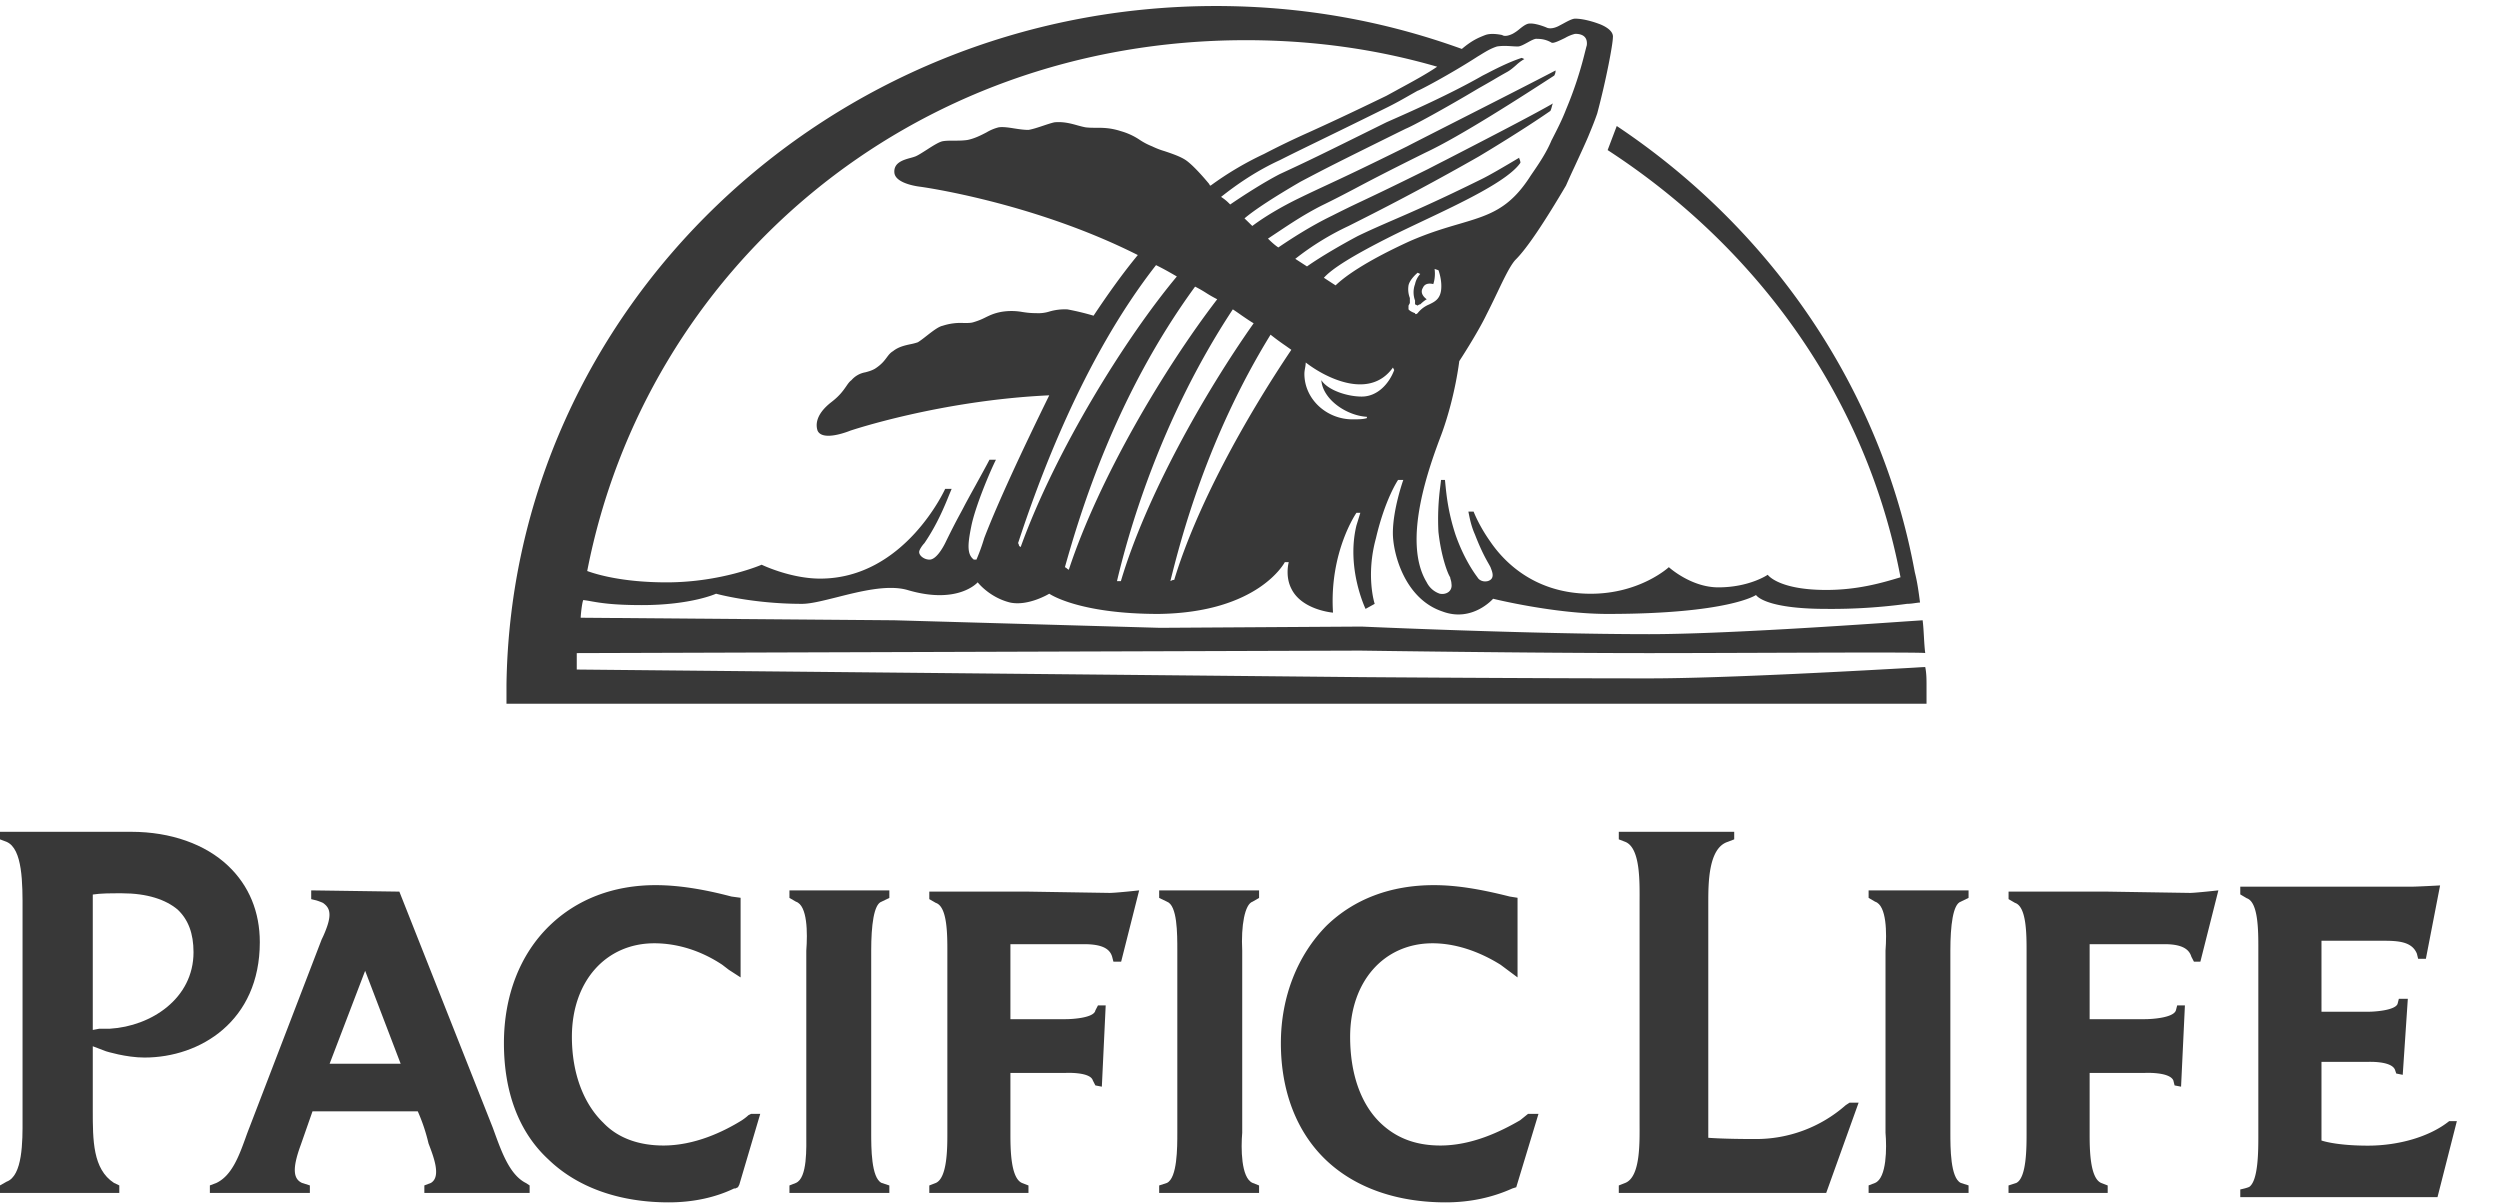 <svg width="54" height="26" fill="none" xmlns="http://www.w3.org/2000/svg">
  <path fill-rule="evenodd" clip-rule="evenodd" d="m11.355 25.55.085.055v.163H9.166v-.163l.142-.054c.224-.134.062-.555-.052-.853a3.879 3.879 0 0 0-.232-.693H6.75l-.256.732c-.199.543-.142.733.029.814l.17.054v.163h-2.16v-.163l.142-.054c.333-.159.487-.582.628-.97.027-.077.055-.152.083-.223l1.563-4.069s.057-.108.114-.27c.114-.326.028-.434-.086-.516-.056-.027-.142-.054-.142-.054l-.113-.027v-.19l1.904.027 2.018 5.099.042.116c.158.432.33.903.669 1.077ZM7.12 22.976h1.534l-.767-2.007-.767 2.007Z" fill="#383838"/>
  <path d="M25.038 19.232v.163l.168.081c.224.082.224.678.224 1.058v3.933c0 .325 0 .976-.224 1.084l-.168.055v.162h2.158v-.162l-.14-.055c-.252-.108-.252-.76-.224-1.084v-3.933c-.028-.543.056-1.004.224-1.058l.14-.081v-.163h-2.158ZM17.052 19.232v.163l.14.081c.252.082.252.678.224 1.058v3.933c0 .325.028.976-.224 1.084l-.14.055v.162h2.158v-.162l-.168-.055c-.224-.108-.224-.76-.224-1.084v-3.933c0-.543.056-1.004.224-1.058l.168-.081v-.163h-2.158ZM40.727 20.534c.028-.38.028-.976-.225-1.058l-.14-.082v-.162h2.159v.162l-.168.082c-.169.054-.225.515-.225 1.058v3.933c0 .325 0 .976.225 1.084l.168.054v.163h-2.159v-.163l.14-.054c.253-.108.253-.76.225-1.084v-3.933Z" fill="#383838"/>
  <path fill-rule="evenodd" clip-rule="evenodd" d="M2.835 17.967c.858 0 1.603.271 2.09.732.458.433.687 1.002.687 1.652 0 1.706-1.288 2.492-2.491 2.492-.401 0-.83-.135-.83-.135l-.287-.109v1.381c0 .65 0 1.273.458 1.571l.115.054v.163H0v-.163l.143-.081c.348-.127.346-.87.344-1.343v-4.497c.002-.605.004-1.348-.344-1.5L0 18.13v-.163h2.835Zm-.688 4.253h.23c.887-.054 1.803-.65 1.803-1.652 0-.406-.114-.705-.343-.921-.258-.217-.659-.352-1.203-.352-.258 0-.458 0-.63.027v2.925l.143-.027Z" fill="#383838"/>
  <path d="m16.223 24.06-.057.028c-.056.054-.141.11-.141.11-.395.245-1.016.545-1.695.545-.536 0-.988-.164-1.299-.492-.424-.41-.678-1.064-.678-1.856 0-1.201.735-2.02 1.78-2.02.508 0 1.017.164 1.468.464l.142.109.254.164v-1.72l-.198-.027c-.621-.164-1.158-.246-1.638-.246-.904 0-1.695.3-2.288.873-.65.628-.988 1.53-.988 2.54 0 1.036.31 1.911.96 2.511.621.601 1.525.928 2.598.928.537 0 1.017-.109 1.413-.3h.028l.056-.027.029-.055.452-1.529h-.198ZM33.005 24.06l-.17.137c-.423.246-1.044.546-1.722.546-.537 0-.96-.164-1.3-.492-.423-.41-.65-1.064-.65-1.856 0-1.201.735-2.02 1.78-2.02.48 0 .989.164 1.47.464l.366.273v-1.72l-.169-.027c-.65-.164-1.158-.246-1.638-.246-.932 0-1.723.3-2.316.873-.622.628-.989 1.53-.989 2.54 0 1.036.339 1.911.96 2.511.622.601 1.526.928 2.599.928.536 0 1.017-.109 1.44-.3l.085-.027.48-1.584h-.226ZM23.966 19.287l-1.751-.028h-2.142v.162l.14.081c.25.081.25.676.25 1.054v3.916c0 .324 0 .972-.25 1.08l-.14.054v.162h2.142v-.162l-.14-.054c-.25-.108-.25-.756-.25-1.08v-1.297h1.196s.528-.027.584.162l.055.108.14.027.083-1.755h-.167l-.056.108c-.027.162-.5.189-.64.189h-1.195v-1.62h1.585c.361 0 .556.08.612.27l.028.108h.167l.389-1.54s-.501.055-.64.055ZM47.305 19.287l-1.78-.028h-2.14v.162l.139.081c.25.081.25.676.25 1.054v3.916c0 .324 0 .972-.223 1.08l-.167.054v.162h2.142v-.162l-.14-.054c-.25-.108-.25-.756-.25-1.08v-1.297h1.196s.529-.027.612.162l.027.108.14.027.083-1.755h-.167l-.028.108c-.055.162-.528.189-.667.189h-1.196v-1.62h1.613c.334 0 .528.08.584.27l.056.108h.139l.389-1.54s-.5.055-.612.055ZM52.9 24.218c-.417.334-1.085.528-1.754.528-.696 0-1.002-.111-1.002-.111v-1.698h.975c.027 0 .529-.028.612.168l.028.083.14.028.11-1.642h-.194l-.028.111c-.056.14-.501.168-.613.168h-1.03V20.32h1.281c.334 0 .668 0 .78.28l.027.11h.167l.307-1.585s-.501.027-.613.027H48.39v.167l.14.083c.25.084.25.696.25 1.086v4.035c0 .334 0 .974-.195 1.113-.056.028-.195.056-.195.056v.166h4.26l.418-1.641H52.9ZM39.95 23.818l-.083.054a2.928 2.928 0 0 1-1.96.731c-.7 0-1.008-.027-1.008-.027v-5.064c0-.434 0-1.193.42-1.328l.14-.054v-.163h-2.493v.163l.14.054c.336.135.309.894.309 1.328v4.712c0 .433.027 1.192-.309 1.327l-.14.055v.162h4.48l.7-1.95h-.196Z" fill="#383838"/>
  <path fill-rule="evenodd" clip-rule="evenodd" d="M41.613 14.818v.383H10.94v-.41C11.053 6.683 17.884.13 26.263.13c1.883 0 3.655.327 5.313.927.224-.19.365-.245.505-.3h.001c.14-.054.366 0 .366 0s.056.055.225-.027a.834.834 0 0 0 .145-.1c.064-.051.128-.102.192-.118.14-.027.394.082.394.082s.084.054.253-.027l.102-.054c.096-.053.202-.11.263-.11.225 0 .506.109.506.109s.337.109.31.3c0 .136-.141.901-.338 1.638-.055.16-.11.295-.166.43l-.003.007c-.05.13-.202.457-.327.728a15.6 15.6 0 0 0-.178.392c-.45.764-.844 1.364-1.097 1.61-.113.128-.239.391-.386.699-.072.151-.15.313-.233.475-.197.41-.59 1.01-.59 1.01s-.084.737-.366 1.529l-.022.06c-.244.648-.86 2.29-.315 3.188a.49.49 0 0 0 .282.246c.14.028.28-.054.252-.218 0-.032-.01-.064-.017-.09a.186.186 0 0 1-.01-.047c-.057-.082-.198-.464-.254-.983a5.389 5.389 0 0 1 .04-.979c.006-.048.012-.095.016-.14h.085l.007.068c.026.267.063.629.218 1.106.169.491.393.819.477.928.029.055.113.11.226.082.15-.048.1-.184.067-.27a1.004 1.004 0 0 1-.011-.03 2.388 2.388 0 0 0-.041-.075c-.064-.112-.162-.287-.297-.635-.076-.172-.106-.322-.132-.45l-.008-.041h.113s.112.3.365.655c.224.327.871 1.12 2.165 1.12 1.068 0 1.687-.574 1.687-.574s.477.436 1.068.436c.674 0 1.068-.272 1.068-.272s.225.328 1.265.328c.687 0 1.213-.157 1.578-.266l.025-.008c-.731-3.876-3.093-7.125-6.326-9.227l.197-.52c3.317 2.213 5.707 5.653 6.438 9.638.056.218.084.437.113.655-.024 0-.057.005-.095.01-.055.008-.12.018-.187.018a12.15 12.15 0 0 1-1.743.109c-1.35 0-1.518-.3-1.518-.3s-.59.409-3.205.409c-1.153 0-2.474-.328-2.474-.328s-.45.519-1.097.274c-.815-.274-1.068-1.256-1.068-1.693 0-.519.225-1.147.225-1.147h-.113s-.28.41-.477 1.256c-.225.819-.028 1.42-.028 1.42l-.197.109s-.422-.874-.197-1.802l.084-.273h-.084s-.59.846-.506 2.156c0 0-.675-.054-.9-.518-.14-.273-.056-.573-.056-.573h-.085s-.561 1.091-2.726 1.119c-1.743 0-2.362-.437-2.362-.437s-.45.274-.844.191c-.45-.11-.702-.437-.702-.437s-.422.492-1.519.165c-.423-.12-1.012.028-1.518.156-.3.075-.57.144-.759.144-1.068 0-1.855-.219-1.855-.219s-.535.246-1.603.246c-.63 0-.908-.049-1.105-.084a2.953 2.953 0 0 0-.16-.025c-.028.054-.056.328-.056.382l6.775.055 5.736.163 4.358-.027s3.654.164 6.213.164c1.58 0 4.521-.205 5.544-.276l.36-.024c.014.11.021.234.028.358.007.121.014.243.028.35-.056-.017-1.838-.011-3.592-.005-.867.003-1.727.006-2.368.006-2.559 0-6.242-.054-6.242-.054l-16.925.054v.355l16.954.164s3.654.027 6.213.027c1.658 0 4.797-.18 5.707-.231.154-.01.245-.014.253-.014.028.136.028.272.028.41Zm-9.7-13.595c.032-.018.062-.037.091-.055.103-.062.2-.122.331-.164.114-.018.215-.012.312-.006.046.003.092.006.138.006.054 0 .133-.044.21-.086.085-.047.168-.092.212-.078a.58.58 0 0 1 .31.083c.047.015.174-.048.291-.105a.809.809 0 0 1 .214-.087c.057 0 .281 0 .253.246-.011.037-.024.089-.04.152a8.221 8.221 0 0 1-.41 1.24c-.083.217-.194.433-.305.65l-.004.005c-.112.273-.281.52-.45.765-.461.728-.897.856-1.548 1.048-.301.088-.649.19-1.066.372-1.012.463-1.434.791-1.603.955l-.095-.061A33.615 33.615 0 0 1 28.596 6c.169-.19.59-.464 1.462-.901.2-.1.426-.207.662-.319.863-.408 1.857-.878 2.121-1.264 0-.032-.01-.054-.017-.073a.096.096 0 0 1-.01-.036c-.366.218-.647.382-.816.464-.92.455-1.466.692-1.907.883-.273.119-.506.22-.764.345-.309.164-.787.437-1.096.656l-.153-.099-.1-.065a5.88 5.88 0 0 1 1.152-.71l.196-.099a56.26 56.26 0 0 0 2.616-1.402c.14-.083.956-.574 1.546-.984.014-.027.022-.055.029-.082.006-.027.013-.054.027-.08-.446.259-1.65.878-2.313 1.22-.174.088-.31.159-.386.198-.824.408-1.175.573-1.433.695-.21.099-.358.17-.647.316-.45.218-.872.491-1.153.682-.083-.054-.167-.135-.223-.19h-.002l.23-.153c.267-.177.552-.368.923-.558.292-.142.474-.238.707-.36.305-.162.698-.369 1.542-.787.758-.354 2.105-1.226 2.78-1.663l.003-.002c.028-.054.028-.082.028-.11-.432.227-1.348.693-2.1 1.075-.517.263-.956.486-1.105.564-.954.472-1.366.664-1.716.827-.197.092-.375.174-.617.292-.394.191-.759.41-1.012.601l-.057-.055v-.001l-.112-.108c.225-.191.647-.464 1.21-.792.65-.342.778-.405 2.125-1.072l.151-.074c.141-.055.844-.437 1.575-.874.102-.057.212-.12.322-.184.1-.06.202-.118.296-.17.07-.04.132-.094.19-.145a.9.9 0 0 1 .176-.13l-.056-.026c-.276.089-.588.25-.755.337l-.089.045c-.696.4-1.606.801-1.99.97l-.09.04c-1.49.738-1.659.82-2.306 1.12-.365.19-.787.463-1.068.655l-.008-.008a1.002 1.002 0 0 0-.189-.156c.31-.245.731-.546 1.265-.792.327-.165.525-.26.832-.41.301-.147.708-.344 1.446-.709.206-.1.382-.2.539-.29l.163-.092c.029 0 .703-.356 1.294-.737ZM26.91.868c1.434 0 2.812.19 4.133.573-.232.158-.521.315-.868.503l-.001.001-.227.124c-.845.41-1.323.629-1.682.792a17.57 17.57 0 0 0-.961.464 6.906 6.906 0 0 0-1.153.683c-.028 0-.028-.028-.028-.028s-.31-.382-.506-.518c-.116-.08-.299-.142-.459-.196a1.713 1.713 0 0 1-.272-.105 1.422 1.422 0 0 1-.268-.14 1.414 1.414 0 0 0-.407-.188c-.225-.073-.387-.073-.537-.073-.075 0-.147 0-.221-.009-.051-.008-.108-.024-.169-.04-.141-.04-.31-.088-.507-.069-.063.013-.15.042-.24.072-.111.037-.23.077-.322.092-.1 0-.206-.016-.308-.032-.126-.02-.245-.038-.339-.023a.977.977 0 0 0-.26.109c-.121.063-.26.134-.414.164-.099.014-.197.014-.288.014-.092 0-.176 0-.246.013-.08.016-.217.103-.345.186-.095.06-.186.12-.246.143-.027.01-.06.02-.098.03-.157.043-.374.103-.352.324.028.246.563.3.563.3s2.418.328 4.695 1.475c-.338.41-.647.846-.956 1.31a5.558 5.558 0 0 0-.563-.136 1.169 1.169 0 0 0-.39.046.793.793 0 0 1-.284.035c-.136 0-.221-.013-.301-.025a1.33 1.33 0 0 0-.458-.002c-.155.03-.233.069-.32.11-.069.035-.144.072-.27.11-.059.021-.131.02-.218.02a1.239 1.239 0 0 0-.457.06c-.09.018-.224.123-.346.218-.07.055-.137.107-.189.138a1.13 1.13 0 0 1-.16.042c-.121.026-.26.057-.374.149-.061.036-.096.082-.137.137-.052.07-.114.153-.256.244-.076.043-.144.06-.207.077a.513.513 0 0 0-.3.17c-.044.032-.075.077-.114.134-.06.086-.137.198-.307.33-.394.3-.337.546-.31.627.113.246.704 0 .704 0s1.94-.655 4.3-.764c-.59 1.201-1.123 2.348-1.405 3.085a4.187 4.187 0 0 1-.168.464h-.056c-.141-.109-.141-.3-.057-.71.084-.437.422-1.228.534-1.447h-.14c-.061.12-.189.35-.306.564-.1.18-.19.345-.229.419-.035.069-.065.124-.097.183-.07.13-.151.28-.325.636-.055.11-.196.355-.337.355-.112 0-.224-.082-.224-.164 0-.054.084-.164.112-.19.276-.403.439-.805.535-1.043l.055-.132h-.14s-.872 1.939-2.7 1.939c-.646 0-1.264-.3-1.264-.3s-.872.381-2.053.381c-.927 0-1.49-.163-1.715-.245C13.948 5.837 19.628.868 26.91.868Zm3.966 5.705c.112-.055.224-.11.251-.3.028-.218-.056-.436-.056-.436l-.084-.028s.028.164-.028.328c0 0-.169-.055-.225.081-.085.137.084.246.084.246s-.056.028-.14.11c-.029 0-.057.027-.057.027l-.056-.028v-.081a.51.51 0 0 1 0-.355c.028-.137.113-.219.113-.219l-.057-.027s-.168.137-.197.273a.527.527 0 0 0 .029.273v.109l-.029.055v.082l.029.027a.416.416 0 0 0 .112.054c0 .028.028.028.056 0a.618.618 0 0 1 .254-.19l.001-.001Zm-1.463 1.993c-.31 0-.732-.136-.872-.355.028.41.534.765.984.792v.028c-.084.027-.197.027-.31.027-.561 0-1.04-.437-1.04-.983 0-.041.007-.082.014-.123a.718.718 0 0 0 .015-.122c.421.327 1.377.818 1.883.109l.028.054c-.112.3-.365.573-.702.573Zm-4.07 3.96h.02c.48-1.585 1.52-3.468 2.53-4.97l-.12-.085a5.659 5.659 0 0 1-.329-.242c-1.377 2.238-1.94 4.422-2.164 5.323.038-.018.05-.024.063-.026Zm-1.132.026h-.084c.225-.955.9-3.44 2.502-5.87.07.046.136.092.198.136.088.06.17.117.252.165-1.096 1.556-2.334 3.768-2.868 5.57Zm1.603-6.361c-1.715 2.348-2.474 4.86-2.812 6.06.028.014.035.021.043.028.006.007.014.014.041.028.647-1.966 2.053-4.342 3.206-5.843a2.64 2.64 0 0 1-.24-.137 2.68 2.68 0 0 0-.238-.136Zm-3.767 5.624c-.034-.016-.038-.033-.041-.05-.002-.01-.005-.021-.016-.032.422-1.283 1.378-3.958 2.98-6.006.169.082.31.164.45.245-1.096 1.311-2.614 3.74-3.373 5.843Z" fill="#383838"/>
</svg>